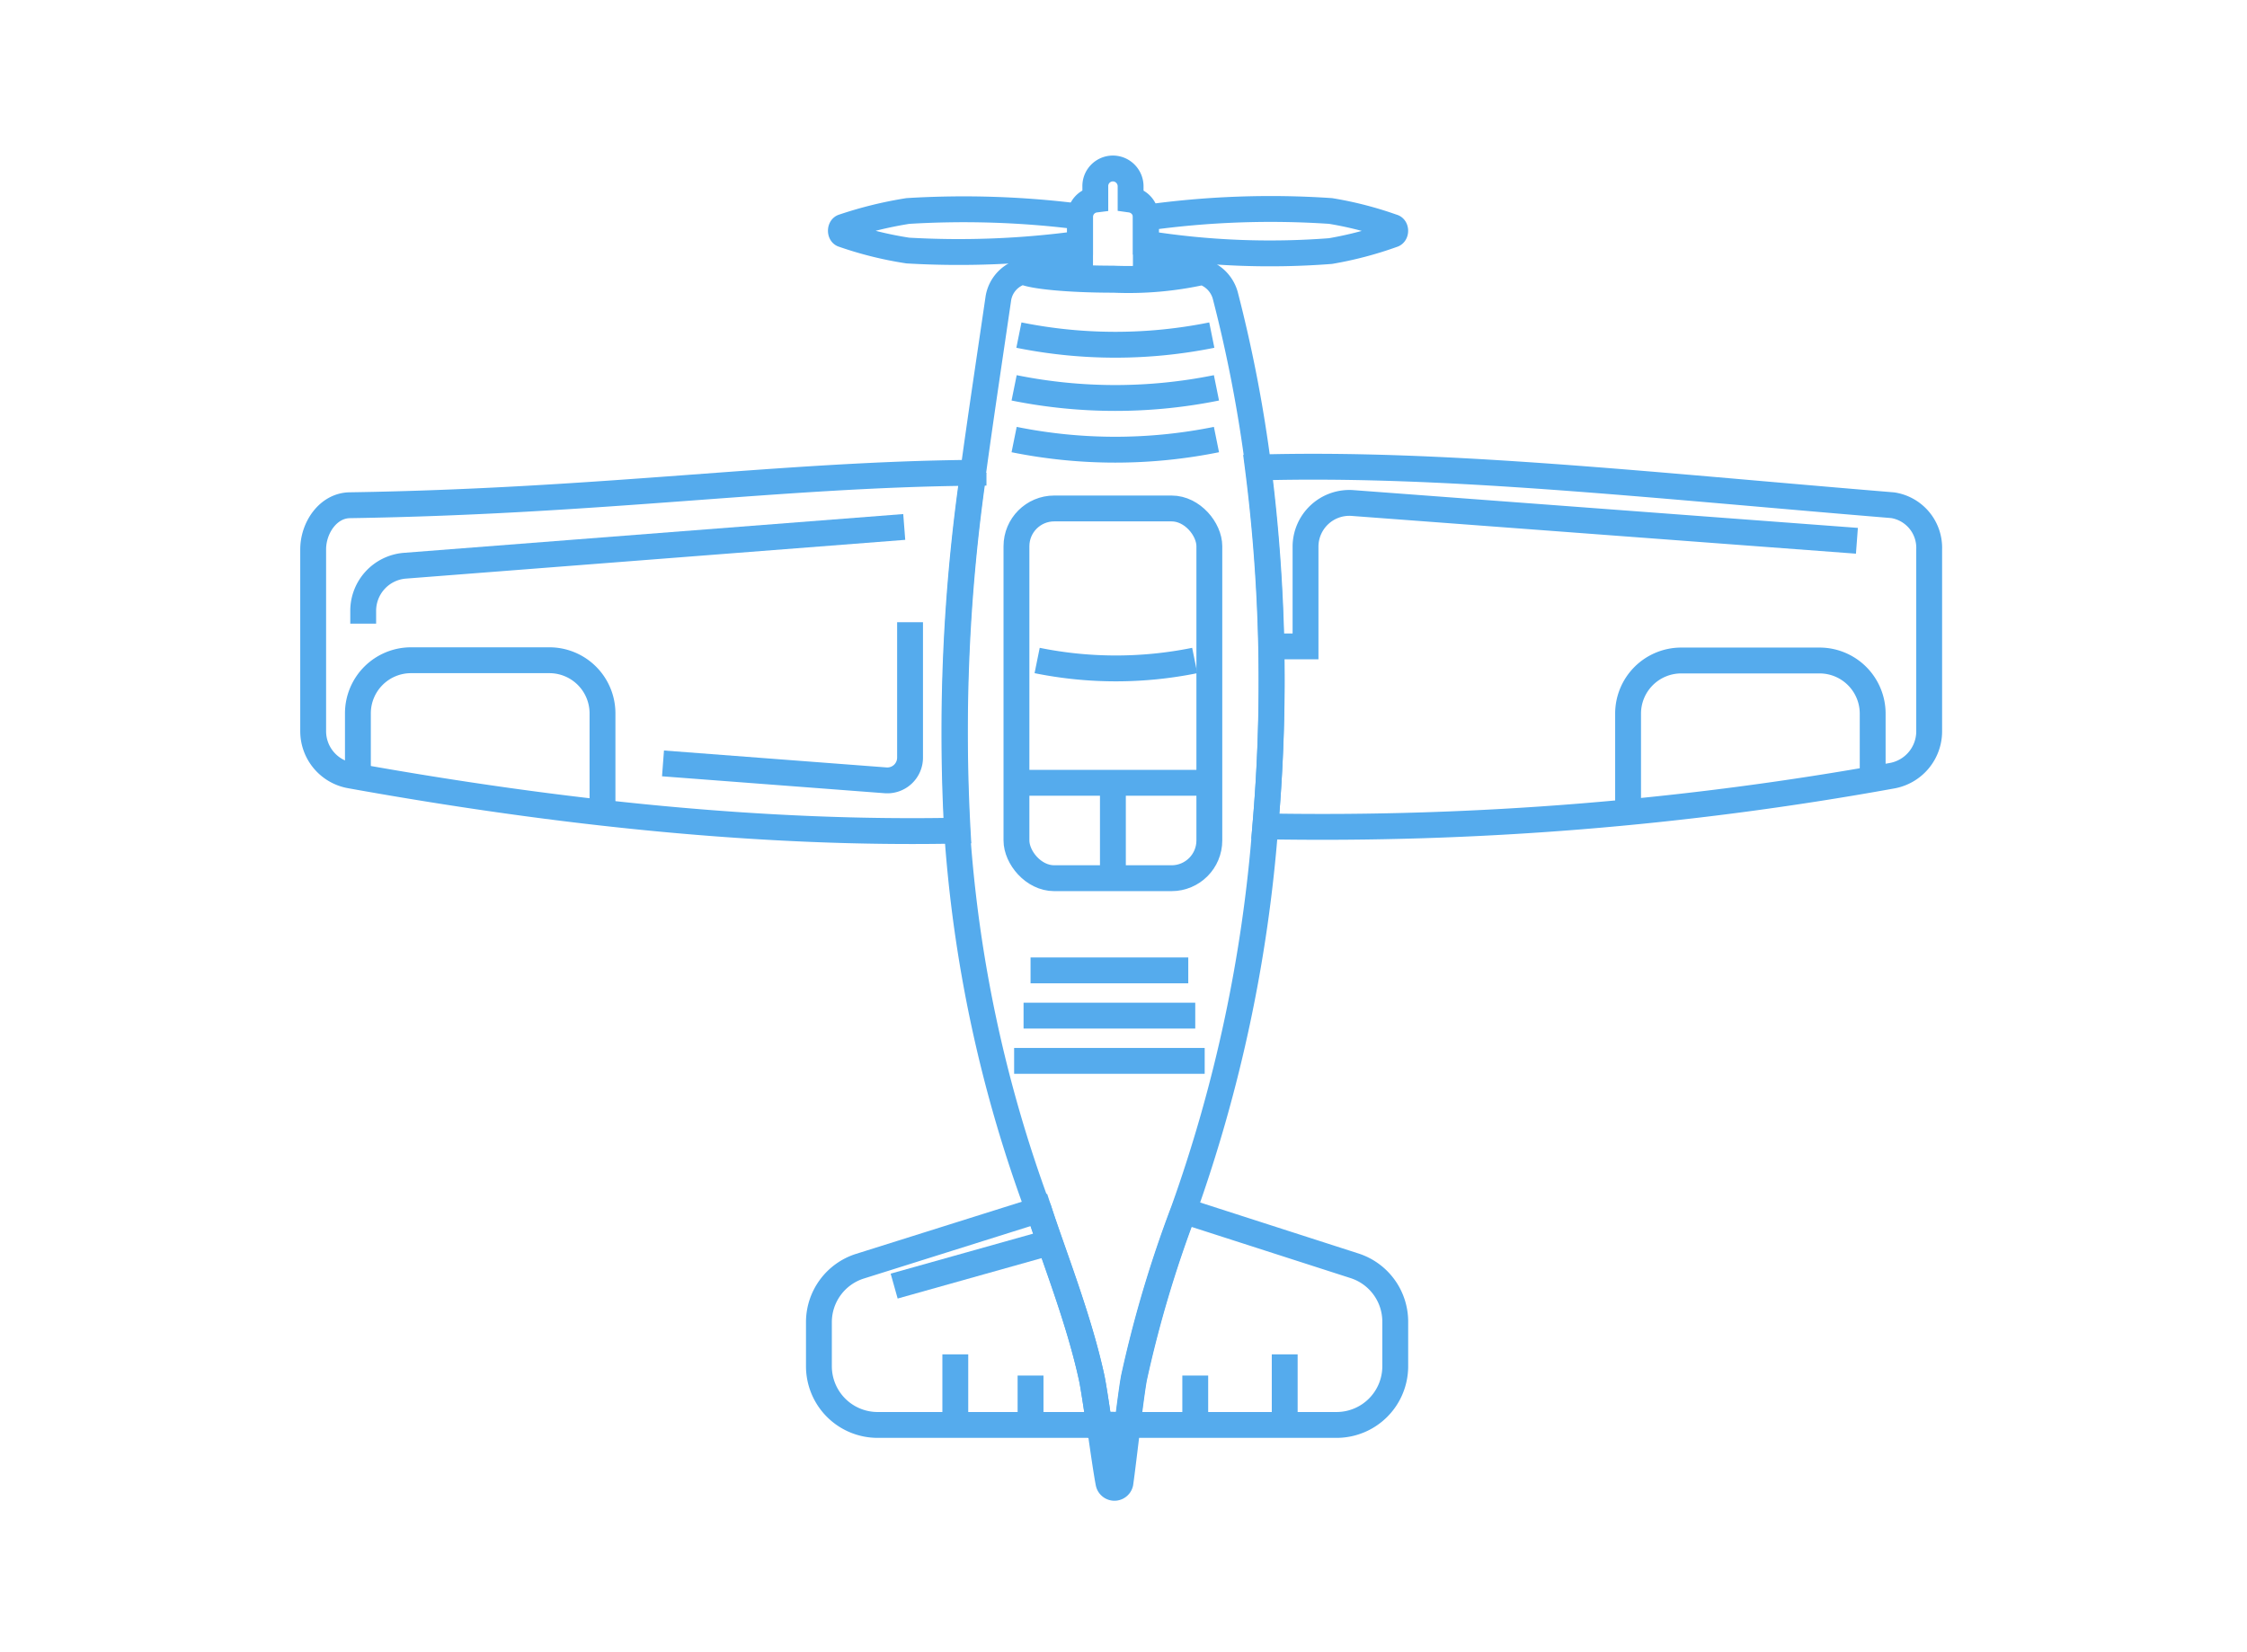 <svg xmlns:xlink="http://www.w3.org/1999/xlink" id="pro-plane" class="plan-plane" xmlns="http://www.w3.org/2000/svg" viewBox="0 0 173.36 127.8" width="204"  height="150" >
                                    <defs>
                                        <style>
                                            .cls-1 {
                                                fill: none;
                                                stroke: #55abed;
                                                stroke-miterlimit: 10;
                                                stroke-width: 2px;
                                            }
                                        </style>
                                    </defs><path class="cls-1" d="M97.65,63.91a113.89,113.89,0,0,1-6.33,29.75h0a91.57,91.57,0,0,0-3.84,12.9c-.11.56-.31,2.07-.51,3.66H84.8c-.23-1.57-.45-3-.58-3.64-1-4.62-3-9.54-4.09-13L80,93.3a104.32,104.32,0,0,1-6.19-29,140,140,0,0,1,1.23-27.68C75.67,32,76.36,27.48,77,23.08A2.56,2.56,0,0,1,78.91,21c.67.36,3.53.64,7,.64a26.54,26.54,0,0,0,6.89-.6,2.63,2.63,0,0,1,1.77,1.88,107.77,107.77,0,0,1,2.55,13.28A130.36,130.36,0,0,1,97.65,63.91Z" stroke="#55ABED" fill="none" stroke-width="2px"></path><path class="cls-1" d="M87,110.22c-.22,1.81-.45,3.73-.56,4.49a.47.47,0,0,1-.92,0c-.15-.76-.43-2.69-.69-4.52Z" stroke="#55ABED" fill="none" stroke-width="2px"></path><path class="cls-1" d="M73.85,64.25c-14.87.3-30.62-1.32-47-4.27A3.48,3.48,0,0,1,24,56.56V42.5c0-1.68,1.16-3.4,2.84-3.42,19.46-.3,33.25-2.38,48.24-2.51A140,140,0,0,0,73.85,64.25Z" stroke="#55ABED" fill="none" stroke-width="2px"></path><path class="cls-1" d="M149,42.49V56.56A3.49,3.49,0,0,1,146.14,60a247.31,247.31,0,0,1-48.49,3.92,130.36,130.36,0,0,0-.58-27.76c14.29-.4,29.84,1.33,49.11,2.92A3.33,3.33,0,0,1,149,42.49Z" stroke="#55ABED" fill="none" stroke-width="2px"></path><path class="cls-1" d="M27.46,60.18v-5a4.11,4.11,0,0,1,4.11-4.11h10.7a4.11,4.11,0,0,1,4.11,4.11v7.53" stroke="#55ABED" fill="none" stroke-width="2px"></path><path class="cls-1" d="M125.71,62.73V55.2a4.11,4.11,0,0,1,4.12-4.11h10.69a4.11,4.11,0,0,1,4.11,4.11v5" stroke="#55ABED" fill="none" stroke-width="2px"></path><path class="cls-1" d="M84.22,106.58c.13.59.35,2.07.58,3.64H67.66a4.54,4.54,0,0,1-4.54-4.54v-3.41a4.54,4.54,0,0,1,3.18-4.33l13.83-4.35C81.25,97,83.23,102,84.22,106.58Z" stroke="#55ABED" fill="none" stroke-width="2px"></path><path class="cls-1" d="M107.7,102.25v3.43a4.54,4.54,0,0,1-4.54,4.54H87c.2-1.59.4-3.1.51-3.66a91.57,91.57,0,0,1,3.84-12.9h0l13.23,4.26A4.54,4.54,0,0,1,107.7,102.25Z" stroke="#55ABED" fill="none" stroke-width="2px"></path><rect class="cls-1" x="78.4" y="39.33" width="14.92" height="28.6" rx="2.92" stroke="#55ABED" fill="none" stroke-width="2px"></rect><line class="cls-1" x1="99.15" y1="104.76" x2="99.15" y2="110.22" stroke="#55ABED" fill="none" stroke-width="2px"></line><line class="cls-1" x1="92.23" y1="106.4" x2="92.23" y2="110.22" stroke="#55ABED" fill="none" stroke-width="2px"></line><line class="cls-1" x1="79.49" y1="106.4" x2="79.49" y2="110.22" stroke="#55ABED" fill="none" stroke-width="2px"></line><line class="cls-1" x1="73.67" y1="104.76" x2="73.67" y2="110.22" stroke="#55ABED" fill="none" stroke-width="2px"></line><path class="cls-1" d="M98.63,50h2.13V42.3a3.39,3.39,0,0,1,3.65-3.39l39,2.92" stroke="#55ABED" fill="none" stroke-width="2px"></path><path class="cls-1" d="M69.72,40.76l-38.64,3a3.5,3.5,0,0,0-3.21,3.48v1" stroke="#55ABED" fill="none" stroke-width="2px"></path><line class="cls-1" x1="79.49" y1="75.06" x2="91.69" y2="75.06" stroke="#55ABED" fill="none" stroke-width="2px"></line><line class="cls-1" x1="78.95" y1="78.56" x2="92.23" y2="78.56" stroke="#55ABED" fill="none" stroke-width="2px"></line><line class="cls-1" x1="78.22" y1="82.06" x2="92.96" y2="82.06" stroke="#55ABED" fill="none" stroke-width="2px"></line><path class="cls-1" d="M70.17,48.13V58.61a1.76,1.76,0,0,1-1.88,1.75L51.06,59.05" stroke="#55ABED" fill="none" stroke-width="2px"></path><path class="cls-1" d="M83.32,16.76v2.09A68.59,68.59,0,0,1,70,19.38a28,28,0,0,1-5-1.24c-.24-.05-.24-.53,0-.59a30.73,30.73,0,0,1,5-1.23A71.15,71.15,0,0,1,83.32,16.76Z" stroke="#55ABED" fill="none" stroke-width="2px"></path><path class="cls-1" d="M107.51,18.15a28.3,28.3,0,0,1-4.82,1.27,60.92,60.92,0,0,1-14.28-.58v-2a69.18,69.18,0,0,1,14.29-.52,27.88,27.88,0,0,1,4.81,1.24C107.76,17.61,107.76,18.09,107.51,18.15Z" stroke="#55ABED" fill="none" stroke-width="2px"></path><path class="cls-1" d="M83.32,18.85V16.76a1.35,1.35,0,0,1,1.18-1.32v-1a1.36,1.36,0,0,1,2.33-1,1.38,1.38,0,0,1,.4,1v1a1.37,1.37,0,0,1,1.18,1.35v2.05" stroke="#55ABED" fill="none" stroke-width="2px"></path><line class="cls-1" x1="88.41" y1="21.61" x2="88.41" y2="18.84" stroke="#55ABED" fill="none" stroke-width="2px"></line><line class="cls-1" x1="83.32" y1="21.61" x2="83.32" y2="18.85" stroke="#55ABED" fill="none" stroke-width="2px"></line><line class="cls-1" x1="80.59" y1="96.21" x2="68.94" y2="99.48" stroke="#55ABED" fill="none" stroke-width="2px"></line><path class="cls-1" d="M80,51.09a30.66,30.66,0,0,0,12.19,0" stroke="#55ABED" fill="none" stroke-width="2px"></path><line class="cls-1" x1="78.77" y1="60.55" x2="92.96" y2="60.55" stroke="#55ABED" fill="none" stroke-width="2px"></line><line class="cls-1" x1="85.86" y1="60.91" x2="85.86" y2="67.83" stroke="#55ABED" fill="none" stroke-width="2px"></line><path class="cls-1" d="M88.28,20c2.73.11,4.68.41,4.68.75,0,.07-.08.13-.21.2a26.54,26.54,0,0,1-6.89.6c-3.42,0-6.28-.28-7-.64-.09-.05-.14-.1-.14-.16,0-.34,1.93-.64,4.64-.75" stroke="#55ABED" fill="none" stroke-width="2px"></path><path class="cls-1" d="M78.59,25.92a37.66,37.66,0,0,0,14.92,0" stroke="#55ABED" fill="none" stroke-width="2px"></path><path class="cls-1" d="M78.22,30a39.45,39.45,0,0,0,15.65,0" stroke="#55ABED" fill="none" stroke-width="2px"></path><path class="cls-1" d="M78.22,34a39.45,39.45,0,0,0,15.65,0" stroke="#55ABED" fill="none" stroke-width="2px"></path></svg>